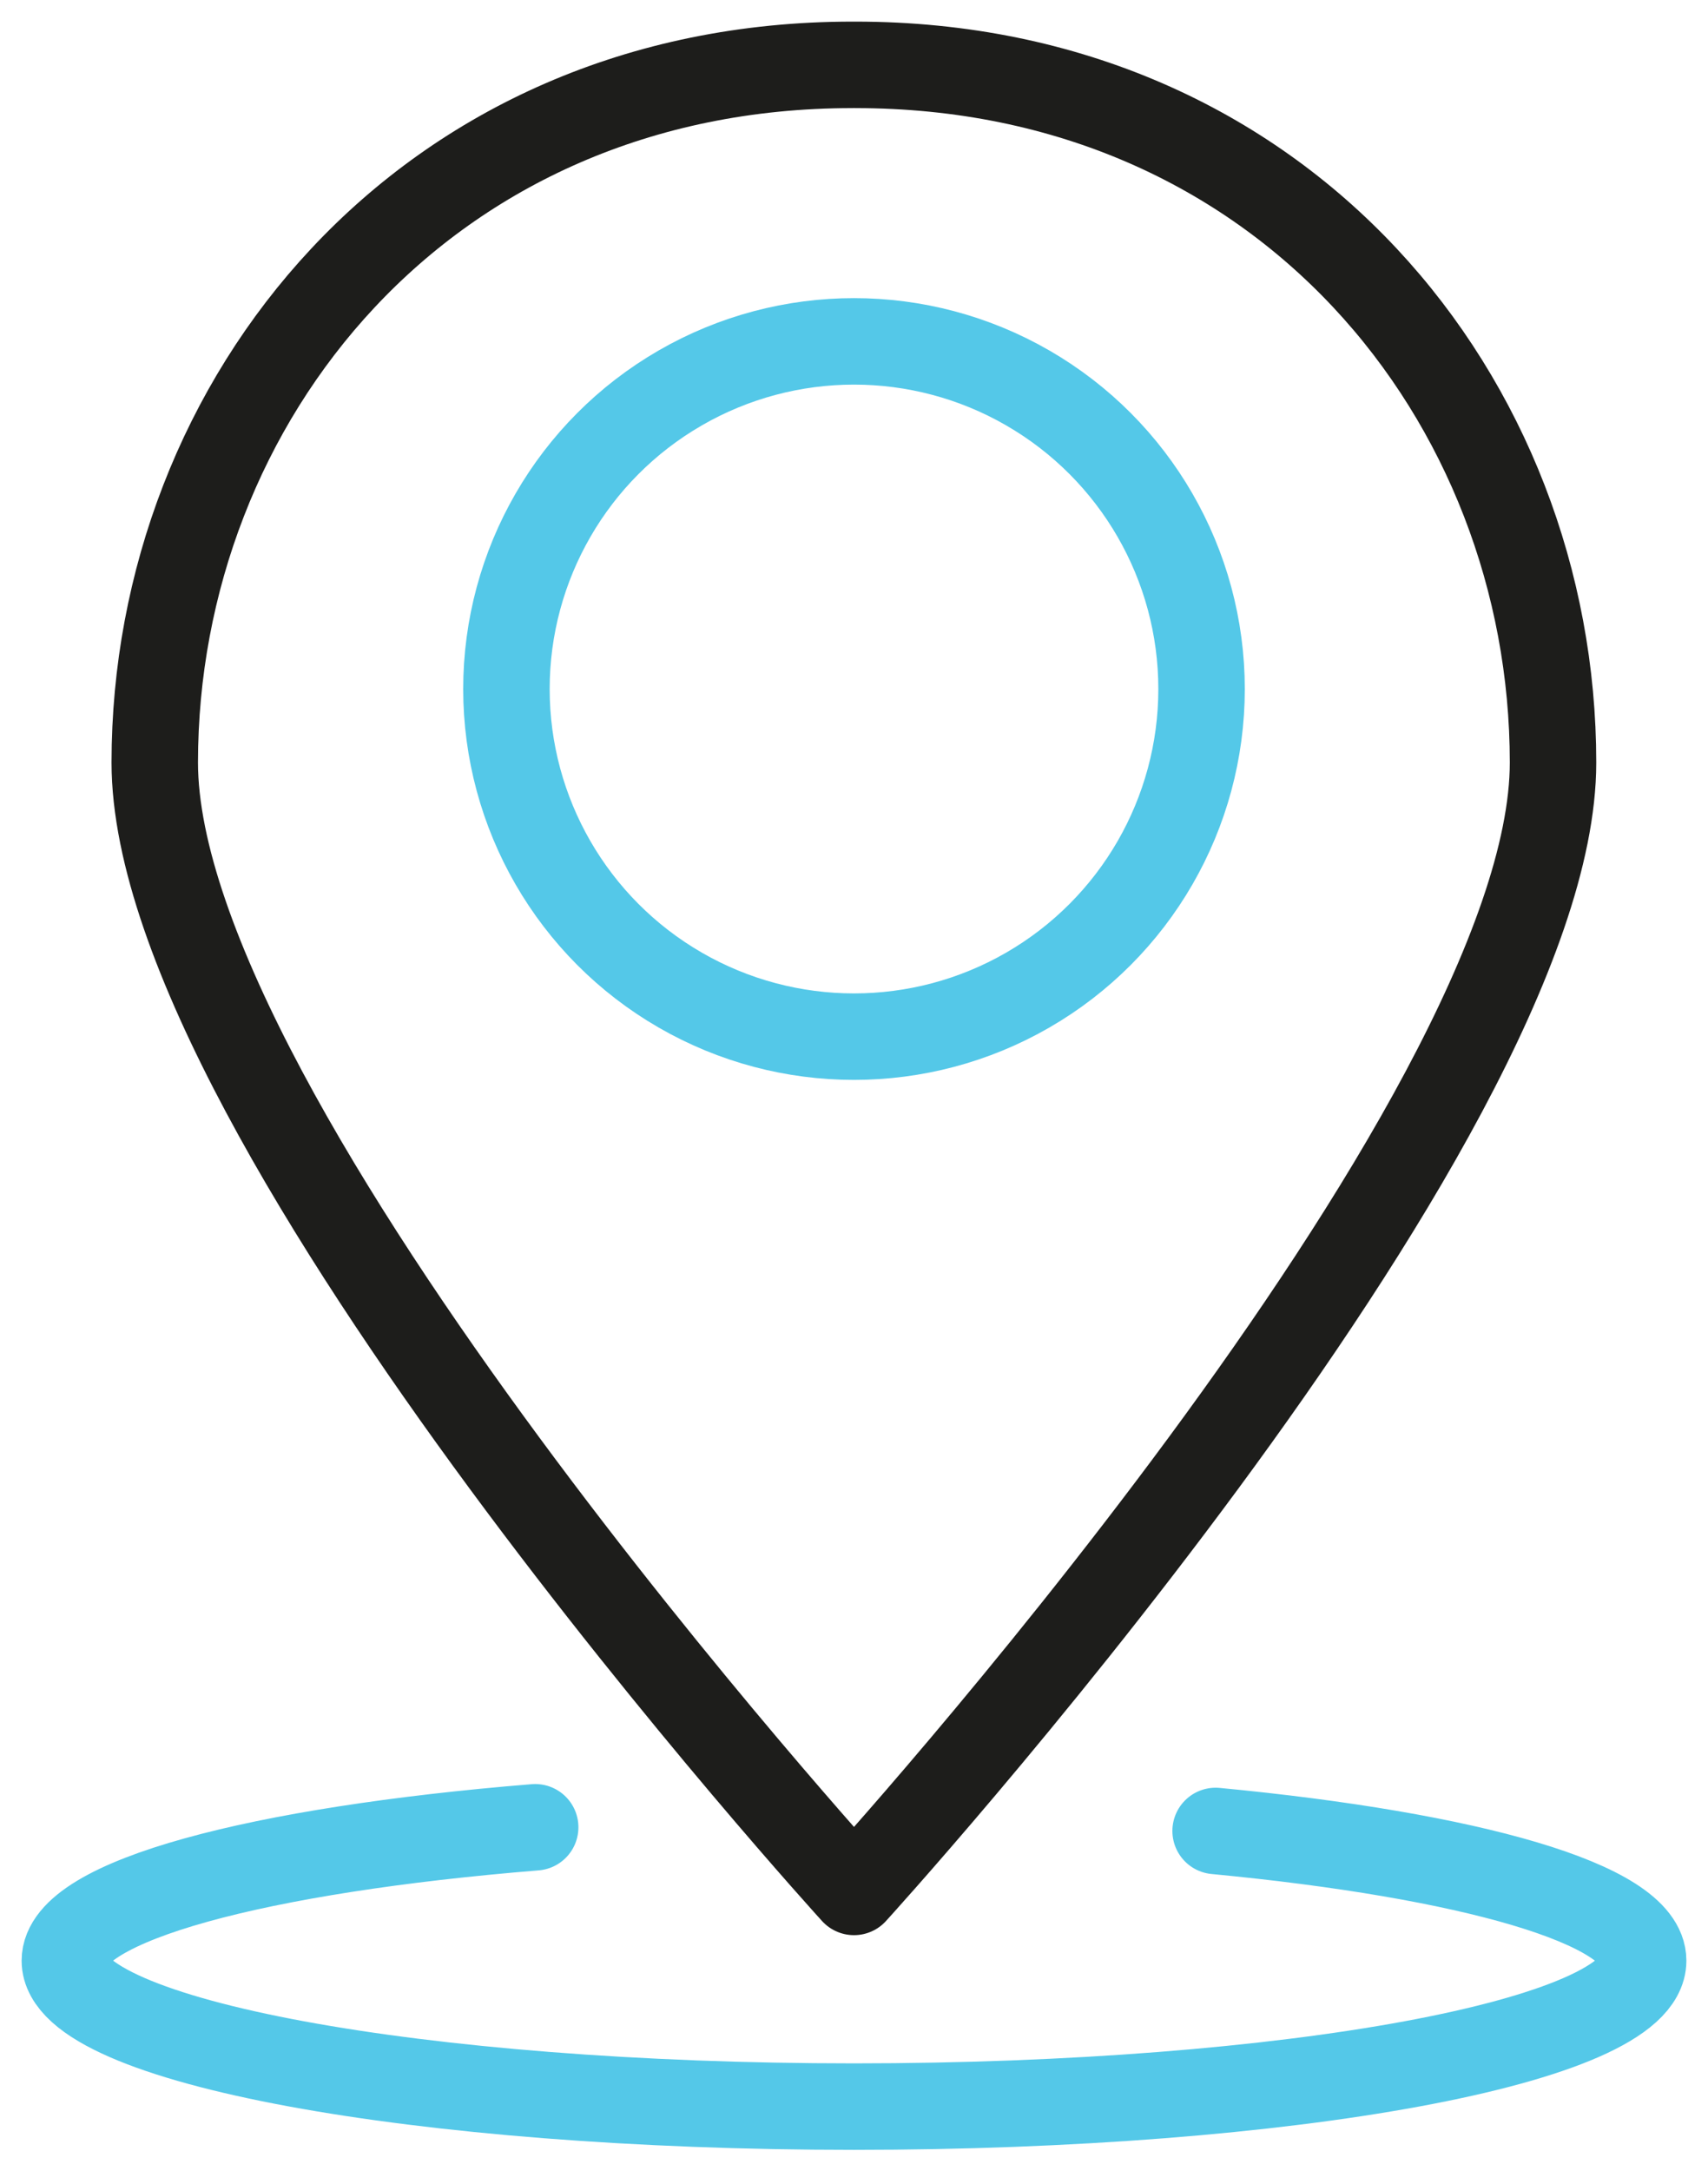 <?xml version="1.0" encoding="utf-8"?>
<!-- Generator: Adobe Illustrator 24.1.2, SVG Export Plug-In . SVG Version: 6.00 Build 0)  -->
<svg version="1.1" id="Layer_1" xmlns="http://www.w3.org/2000/svg" xmlns:xlink="http://www.w3.org/1999/xlink" x="0px" y="0px"
	 viewBox="0 0 790.2 1004.3" style="enable-background:new 0 0 790.2 1004.3;" xml:space="preserve">
<style type="text/css">
	.st0{fill:none;stroke:#54C8E8;stroke-width:40;stroke-miterlimit:10;}
	.st1{fill:none;stroke:#1D1D1B;stroke-width:40;stroke-linecap:round;stroke-linejoin:round;}
	.st2{fill:none;stroke:#54C8E8;stroke-width:40;stroke-linecap:round;stroke-linejoin:round;}
</style>
<circle class="st0" cx="395.1" cy="318.7" r="160.8"/>
<path class="st1" d="M394.4,30C196.2,30,71.6,185.3,71.6,352.7s323.5,522.4,323.5,522.4s323.4-354.9,323.4-522.4S594,30,395.8,30"/>
<path class="st2" d="M247.6,845.2C119.5,855.6,30,879.3,30,906.9c0,37.2,163.5,67.5,365.1,67.5s365.1-30.2,365.1-67.5
	c0-26.1-80.3-48.8-197.8-60"/>
</svg>
